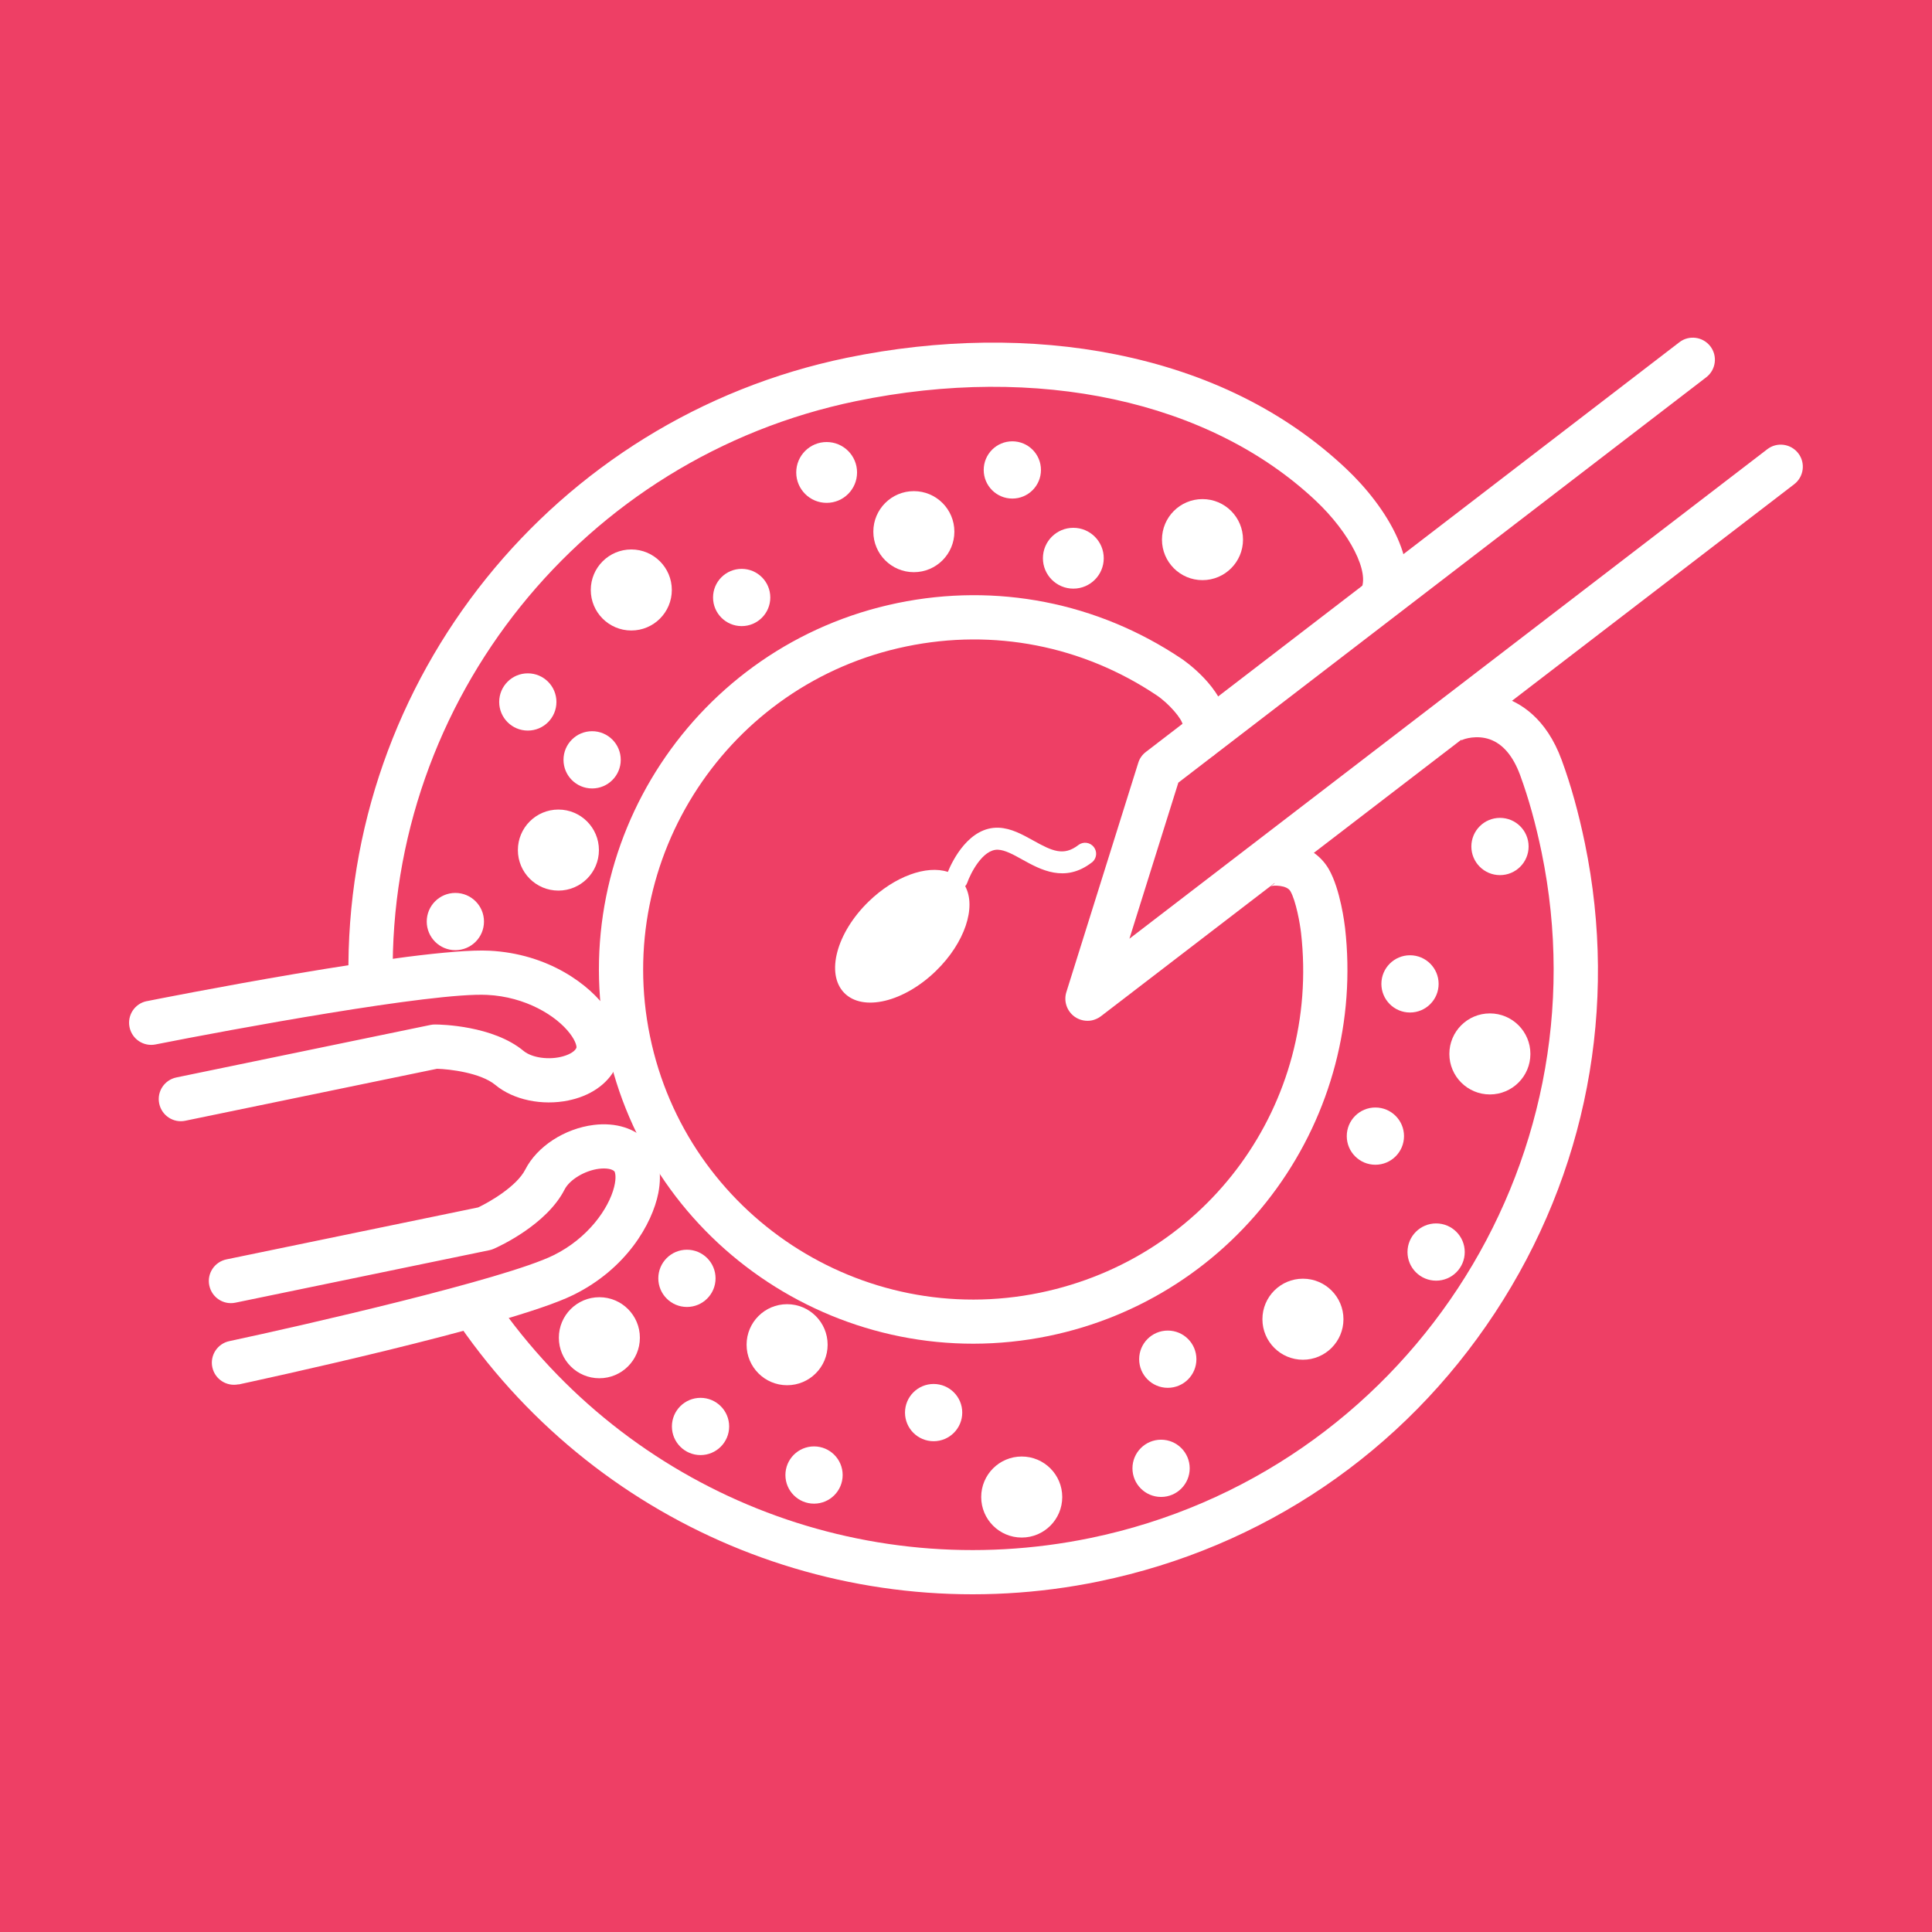 <?xml version="1.0" encoding="UTF-8"?>
<svg xmlns="http://www.w3.org/2000/svg" version="1.1" viewBox="0 0 216 216">
  <defs>
    <style>
      .cls-1 {
        fill: #fff;
      }

      .cls-2 {
        fill: #ee3f65;
      }
    </style>
  </defs>
  <!-- Generator: Adobe Illustrator 28.6.0, SVG Export Plug-In . SVG Version: 1.2.0 Build 709)  -->
  <g>
    <g id="Layer_1">
      <rect class="cls-2" width="216" height="216"/>
      <g>
        <path class="cls-1" d="M43.9,109.25l-4.94.07c-.48-33.4,22.96-62.56,55.72-69.32,10.29-2.12,20.68-2.26,30.05-.38,10.28,2.06,18.94,6.35,25.74,12.75,4.53,4.26,8.8,11.01,5.95,16.02l-4.29-2.45c1.07-1.87-1.19-6.35-5.04-9.97-11.86-11.16-31.08-15.32-51.4-11.12-30.45,6.29-52.23,33.38-51.78,64.41Z"/>
        <path class="cls-1" d="M122.93,176.79c-27.5,5.68-55.59-5.57-71.58-28.66l4.06-2.81c14.85,21.45,40.96,31.91,66.51,26.63,35.05-7.24,57.67-41.64,50.43-76.68-.66-3.18-1.44-5.99-2.39-8.59-.79-2.15-1.93-3.5-3.4-4.02-1.43-.5-2.86-.08-3.19.12.02,0,.03-.02.04-.03l-2.97-3.95c1.19-.9,4.12-1.89,7.32-.94,2.16.64,5.11,2.39,6.84,7.12,1.04,2.83,1.88,5.87,2.59,9.29,3.77,18.27.2,36.92-10.05,52.5-10.25,15.59-25.96,26.25-44.23,30.02Z"/>
        <path class="cls-1" d="M117.26,149.36c-22.59,4.66-44.76-9.92-49.43-32.51s9.92-44.76,32.51-49.43c11.06-2.28,22.33-.08,31.72,6.2.2.13,4.82,3.26,5.1,7.08.11,1.46-.44,2.82-1.55,3.83l-3.32-3.65c-.03.05-.06.14-.06.19-.03-.67-1.58-2.45-2.92-3.34-8.28-5.54-18.21-7.48-27.97-5.46-19.92,4.11-32.78,23.67-28.67,43.59,4.11,19.92,23.67,32.78,43.59,28.67,18.8-3.88,31.35-21.17,29.2-40.22-.11-1.01-.57-3.6-1.19-4.67-.4-.7-1.88-.68-2.29-.55,0,0,.25-.08.53-.34l-3.35-3.63c1.22-1.13,3.56-1.12,4.75-.94,2.06.31,3.72,1.38,4.65,2.99,1.3,2.26,1.77,6.15,1.82,6.58,1.17,10.32-1.55,20.67-7.65,29.12-6.14,8.51-15.18,14.37-25.47,16.49Z"/>
        <path class="cls-1" d="M122.08,114.08c-.65.13-1.35,0-1.92-.4-.88-.62-1.26-1.74-.94-2.76l8.04-25.64c.15-.49.45-.91.86-1.22l59.64-45.8c1.08-.83,2.63-.62,3.46.46.83,1.08.62,2.63-.46,3.46l-59.02,45.32-5.47,17.45,71.32-54.73c1.08-.83,2.63-.62,3.46.46.83,1.08.62,2.63-.46,3.46l-77.51,59.48c-.3.23-.65.38-1,.46Z"/>
        <path class="cls-1" d="M63.57,123.03c-2.96.61-6.17-.05-8.2-1.74-1.65-1.36-5.11-1.76-6.51-1.8l-28.14,5.81c-1.34.28-2.64-.58-2.92-1.92s.58-2.64,1.92-2.92l28.41-5.87c.17-.04.34-.05.52-.05.65,0,6.47.12,9.88,2.95.95.79,2.91,1.05,4.45.6.78-.22,1.36-.61,1.47-.97.02-.1-.04-.67-.73-1.57-1.52-2-4.97-4.11-9.25-4.32-6.05-.31-28.82,3.9-37.08,5.54-1.34.27-2.64-.6-2.91-1.94-.27-1.33.59-2.63,1.92-2.9h.02c1.24-.25,30.39-6.03,38.29-5.64,6.6.33,11.26,3.81,13.24,6.69,1.33,1.93,1.75,3.94,1.18,5.67-.64,1.96-2.39,3.49-4.8,4.19-.26.07-.52.14-.78.19Z"/>
        <path class="cls-1" d="M26.66,154.77c-1.33.27-2.63-.57-2.92-1.9-.29-1.33.57-2.65,1.9-2.93,8.24-1.76,30.8-6.92,36.24-9.6,3.84-1.89,6.17-5.2,6.78-7.63.28-1.11.1-1.65.04-1.74-.25-.28-.93-.4-1.73-.3-1.6.2-3.29,1.22-3.85,2.32-2.01,3.94-7.31,6.36-7.9,6.62-.16.07-.32.12-.49.16l-28.41,5.87c-1.34.28-2.64-.58-2.92-1.92s.58-2.64,1.92-2.92l28.14-5.81c1.27-.6,4.31-2.35,5.27-4.24,1.31-2.57,4.38-4.57,7.64-4.98,2.49-.31,4.7.39,6.07,1.94,1.2,1.36,1.61,3.38,1.16,5.68-.68,3.43-3.57,8.47-9.51,11.39-7.1,3.5-36.16,9.73-37.39,10h-.02Z"/>
        <circle class="cls-1" cx="92.42" cy="52.82" r="3.4"/>
        <circle class="cls-1" cx="120" cy="62.41" r="3.4"/>
        <circle class="cls-1" cx="102.17" cy="59.44" r="4.53"/>
        <circle class="cls-1" cx="134.44" cy="60.33" r="4.53"/>
        <circle class="cls-1" cx="166.57" cy="117.83" r="4.53"/>
        <circle class="cls-1" cx="145.67" cy="147.49" r="4.53"/>
        <circle class="cls-1" cx="114.23" cy="167.37" r="4.53"/>
        <circle class="cls-1" cx="88" cy="150.34" r="4.53"/>
        <circle class="cls-1" cx="67.01" cy="149.56" r="4.53"/>
        <circle class="cls-1" cx="62.43" cy="95.04" r="4.53"/>
        <circle class="cls-1" cx="70.58" cy="65.96" r="4.53"/>
        <circle class="cls-1" cx="113.18" cy="52.54" r="3.2"/>
        <circle class="cls-1" cx="82.92" cy="66.8" r="3.2"/>
        <circle class="cls-1" cx="59.01" cy="78.48" r="3.2"/>
        <circle class="cls-1" cx="66.2" cy="84.95" r="3.2"/>
        <circle class="cls-1" cx="50.91" cy="103.03" r="3.2"/>
        <circle class="cls-1" cx="76.8" cy="142.92" r="3.2"/>
        <circle class="cls-1" cx="78.32" cy="159.48" r="3.2"/>
        <circle class="cls-1" cx="91.01" cy="164.91" r="3.2"/>
        <circle class="cls-1" cx="104.38" cy="157.93" r="3.2"/>
        <circle class="cls-1" cx="129.81" cy="164.16" r="3.2"/>
        <circle class="cls-1" cx="130.56" cy="151.96" r="3.2"/>
        <circle class="cls-1" cx="160.56" cy="139.98" r="3.2"/>
        <circle class="cls-1" cx="153.77" cy="127.02" r="3.2"/>
        <circle class="cls-1" cx="167.7" cy="94.64" r="3.2"/>
        <circle class="cls-1" cx="157.64" cy="110" r="3.2"/>
        <path class="cls-1" d="M120.56,94.48c-1.65,1.27-2.93.67-5.06-.52-1.21-.67-2.45-1.36-3.84-1.42-3.31-.13-5.17,3.67-5.69,4.94-2.36-.78-5.94.48-8.86,3.32-3.59,3.49-4.81,8.06-2.73,10.2,2.08,2.14,6.68,1.04,10.27-2.46,3.22-3.13,4.53-7.13,3.26-9.46.1-.11.17-.24.23-.39.34-.98,1.71-3.76,3.43-3.69.8.03,1.74.55,2.74,1.11,2.01,1.11,4.75,2.64,7.76.31.04-.03.07-.06.11-.09.44-.43.5-1.13.11-1.63-.42-.54-1.19-.64-1.73-.22Z"/>
      </g>
    </g>
  </g>
</svg>